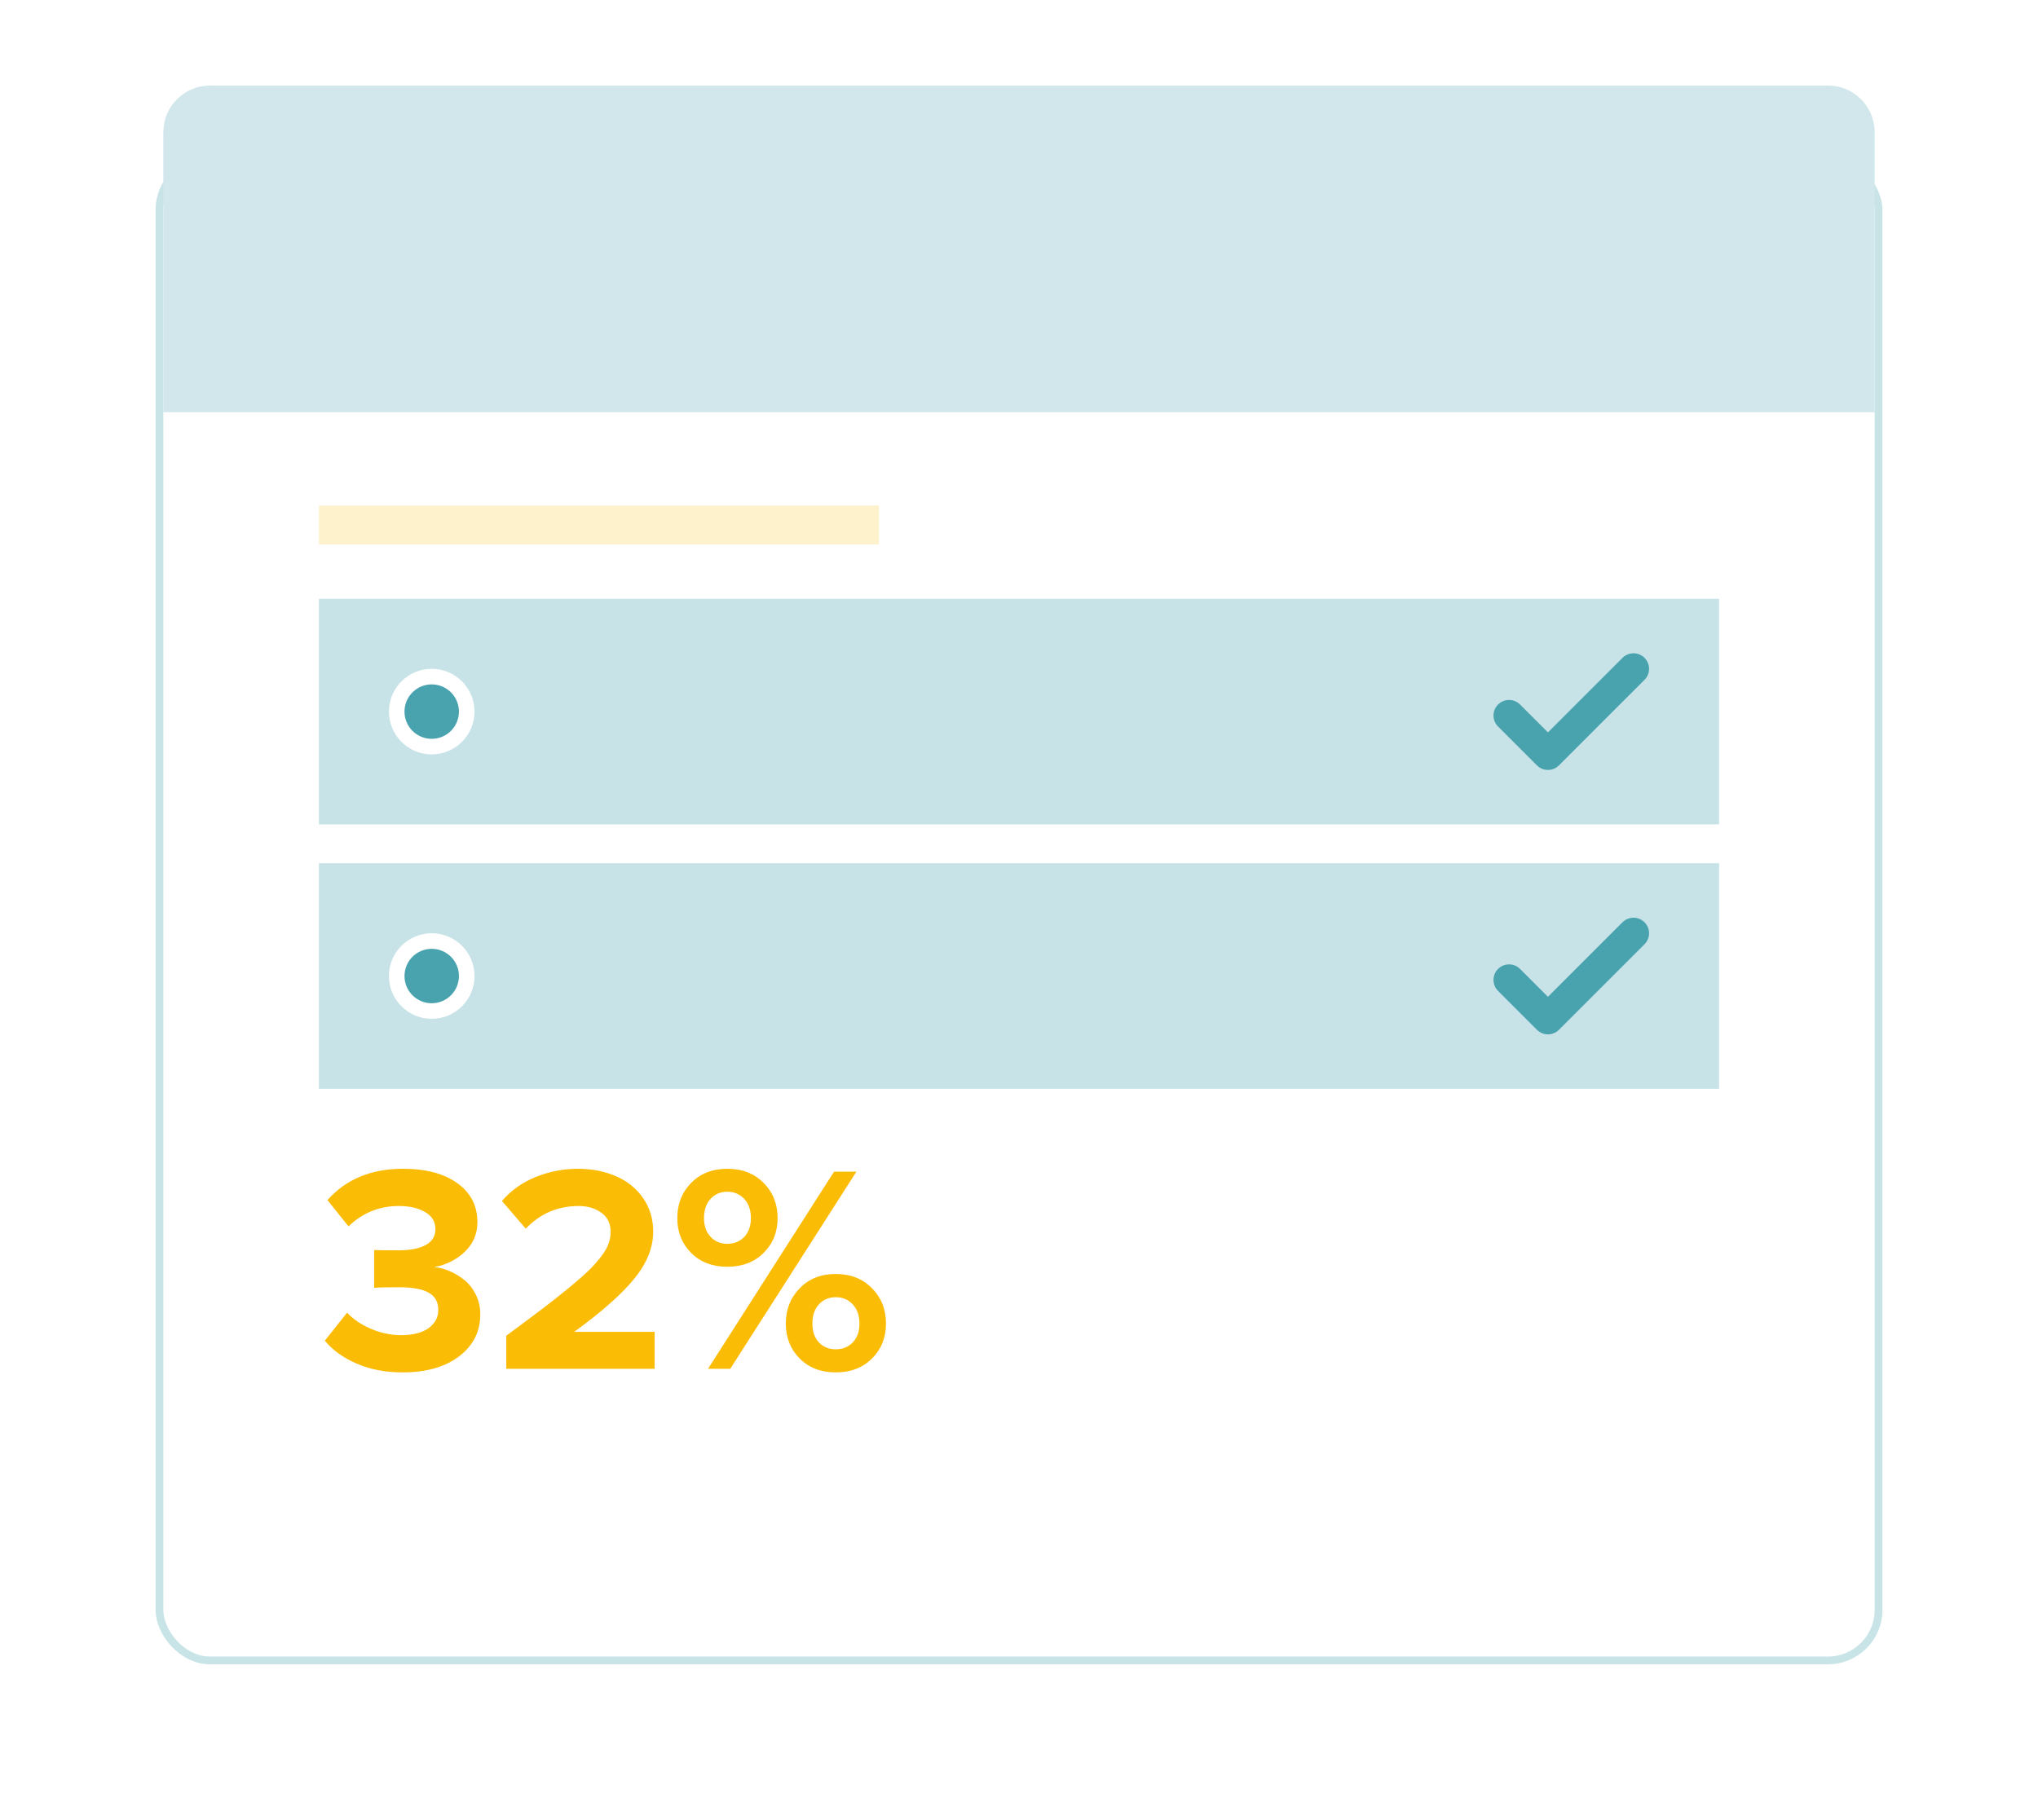 <svg width="262" height="234" viewBox="0 0 262 234" fill="none" xmlns="http://www.w3.org/2000/svg">
<g filter="url(#filter0_d_1715_988)">
<rect x="21" y="11" width="220" height="192" rx="6" fill="white"/>
<rect x="20.5" y="10.5" width="221" height="193" rx="6.5" stroke="#49A3AF" stroke-opacity="0.3"/>
</g>
<rect x="41" y="65" width="72" height="5" fill="#FEF2CD"/>
<rect x="41" y="77" width="180" height="29" fill="#C8E3E7"/>
<circle cx="55.5" cy="91.5" r="5.5" fill="white"/>
<circle cx="3.5" cy="3.5" r="3.5" transform="matrix(-1 0 0 1 59 88)" fill="#49A3AF"/>
<path d="M210 86L199 97L194 92" stroke="#49A3AF" stroke-width="4" stroke-linecap="round" stroke-linejoin="round"/>
<rect x="41" y="111" width="180" height="29" fill="#C8E3E7"/>
<circle cx="55.5" cy="125.5" r="5.5" fill="white"/>
<circle cx="3.5" cy="3.5" r="3.5" transform="matrix(-1 0 0 1 59 122)" fill="#49A3AF"/>
<path d="M210 120L199 131L194 126" stroke="#49A3AF" stroke-width="4" stroke-linecap="round" stroke-linejoin="round"/>
<path d="M41.761 172.382L44.618 168.782C45.459 169.673 46.511 170.378 47.773 170.897C49.034 171.417 50.296 171.677 51.558 171.677C53.067 171.677 54.242 171.38 55.083 170.786C55.924 170.18 56.345 169.395 56.345 168.43C56.345 167.415 55.937 166.679 55.12 166.222C54.316 165.752 53.03 165.517 51.261 165.517C49.653 165.517 48.601 165.541 48.106 165.591V160.729C48.416 160.754 49.467 160.767 51.261 160.767C52.72 160.767 53.871 160.544 54.712 160.099C55.553 159.641 55.974 158.961 55.974 158.058C55.974 157.093 55.535 156.357 54.656 155.85C53.778 155.33 52.646 155.07 51.261 155.07C48.774 155.07 46.622 155.942 44.804 157.687L42.095 154.31C44.482 151.625 47.717 150.283 51.799 150.283C54.755 150.283 57.087 150.902 58.794 152.139C60.513 153.363 61.373 155.033 61.373 157.148C61.373 158.658 60.829 159.932 59.74 160.971C58.652 161.997 57.347 162.647 55.825 162.919C56.493 162.981 57.161 163.16 57.829 163.457C58.509 163.742 59.147 164.131 59.74 164.626C60.334 165.108 60.816 165.733 61.188 166.5C61.559 167.267 61.744 168.102 61.744 169.005C61.744 171.219 60.835 173.019 59.017 174.404C57.198 175.777 54.78 176.464 51.762 176.464C49.547 176.464 47.575 176.087 45.843 175.332C44.111 174.577 42.75 173.594 41.761 172.382ZM64.527 154.421C65.715 153.048 67.174 152.015 68.906 151.322C70.638 150.63 72.432 150.283 74.287 150.283C76.106 150.283 77.745 150.605 79.204 151.248C80.664 151.879 81.82 152.813 82.674 154.05C83.54 155.287 83.973 156.728 83.973 158.373C83.973 160.439 83.15 162.467 81.505 164.459C79.872 166.451 77.311 168.714 73.823 171.25H84.158V176H65.084V171.751C66.977 170.353 68.517 169.203 69.704 168.3C70.892 167.397 72.036 166.494 73.137 165.591C74.25 164.675 75.103 163.927 75.697 163.346C76.303 162.752 76.835 162.152 77.293 161.546C77.763 160.927 78.079 160.377 78.239 159.895C78.412 159.412 78.499 158.905 78.499 158.373C78.499 157.309 78.097 156.493 77.293 155.924C76.501 155.355 75.537 155.07 74.398 155.07C71.714 155.07 69.444 156.041 67.589 157.983L64.527 154.421ZM87.071 156.629C87.071 154.811 87.665 153.301 88.853 152.102C90.04 150.889 91.586 150.283 93.491 150.283C95.421 150.283 96.98 150.889 98.167 152.102C99.367 153.301 99.967 154.811 99.967 156.629C99.967 158.423 99.367 159.913 98.167 161.101C96.98 162.288 95.421 162.882 93.491 162.882C91.586 162.882 90.04 162.288 88.853 161.101C87.665 159.913 87.071 158.423 87.071 156.629ZM90.504 156.629C90.504 157.618 90.782 158.416 91.339 159.022C91.908 159.629 92.625 159.932 93.491 159.932C94.382 159.932 95.112 159.635 95.681 159.041C96.25 158.435 96.534 157.631 96.534 156.629C96.534 155.602 96.25 154.78 95.681 154.161C95.112 153.543 94.382 153.233 93.491 153.233C92.625 153.233 91.908 153.543 91.339 154.161C90.782 154.78 90.504 155.602 90.504 156.629ZM91.023 176L107.222 150.654H110.098L93.881 176H91.023ZM101.024 170.192C101.024 168.374 101.618 166.859 102.806 165.646C103.993 164.422 105.539 163.81 107.444 163.81C109.349 163.81 110.902 164.422 112.102 165.646C113.301 166.859 113.901 168.374 113.901 170.192C113.901 171.986 113.301 173.483 112.102 174.683C110.902 175.87 109.349 176.464 107.444 176.464C105.539 176.464 103.993 175.87 102.806 174.683C101.618 173.483 101.024 171.986 101.024 170.192ZM104.438 170.192C104.438 171.207 104.717 172.011 105.273 172.604C105.83 173.198 106.554 173.495 107.444 173.495C108.335 173.495 109.065 173.198 109.634 172.604C110.203 172.011 110.487 171.207 110.487 170.192C110.487 169.166 110.203 168.343 109.634 167.725C109.065 167.106 108.335 166.797 107.444 166.797C106.554 166.797 105.83 167.106 105.273 167.725C104.717 168.331 104.438 169.153 104.438 170.192Z" fill="#FBBC05"/>
<g filter="url(#filter1_d_1715_988)">
<path d="M21 17C21 13.686 23.686 11 27 11H235C238.314 11 241 13.686 241 17V53H21V17Z" fill="#D1E7EB"/>
</g>
<defs>
<filter id="filter0_d_1715_988" x="0" y="0" width="262" height="234" filterUnits="userSpaceOnUse" color-interpolation-filters="sRGB">
<feFlood flood-opacity="0" result="BackgroundImageFix"/>
<feColorMatrix in="SourceAlpha" type="matrix" values="0 0 0 0 0 0 0 0 0 0 0 0 0 0 0 0 0 0 127 0" result="hardAlpha"/>
<feOffset dy="10"/>
<feGaussianBlur stdDeviation="10"/>
<feColorMatrix type="matrix" values="0 0 0 0 0.286 0 0 0 0 0.639 0 0 0 0 0.686 0 0 0 0.1 0"/>
<feBlend mode="normal" in2="BackgroundImageFix" result="effect1_dropShadow_1715_988"/>
<feBlend mode="normal" in="SourceGraphic" in2="effect1_dropShadow_1715_988" result="shape"/>
</filter>
<filter id="filter1_d_1715_988" x="21" y="11" width="220" height="42" filterUnits="userSpaceOnUse" color-interpolation-filters="sRGB">
<feFlood flood-opacity="0" result="BackgroundImageFix"/>
<feColorMatrix in="SourceAlpha" type="matrix" values="0 0 0 0 0 0 0 0 0 0 0 0 0 0 0 0 0 0 127 0" result="hardAlpha"/>
<feOffset/>
<feComposite in2="hardAlpha" operator="out"/>
<feColorMatrix type="matrix" values="0 0 0 0 0.477 0 0 0 0 0.483 0 0 0 0 0.483 0 0 0 0.5 0"/>
<feBlend mode="normal" in2="BackgroundImageFix" result="effect1_dropShadow_1715_988"/>
<feBlend mode="normal" in="SourceGraphic" in2="effect1_dropShadow_1715_988" result="shape"/>
</filter>
</defs>
</svg>
